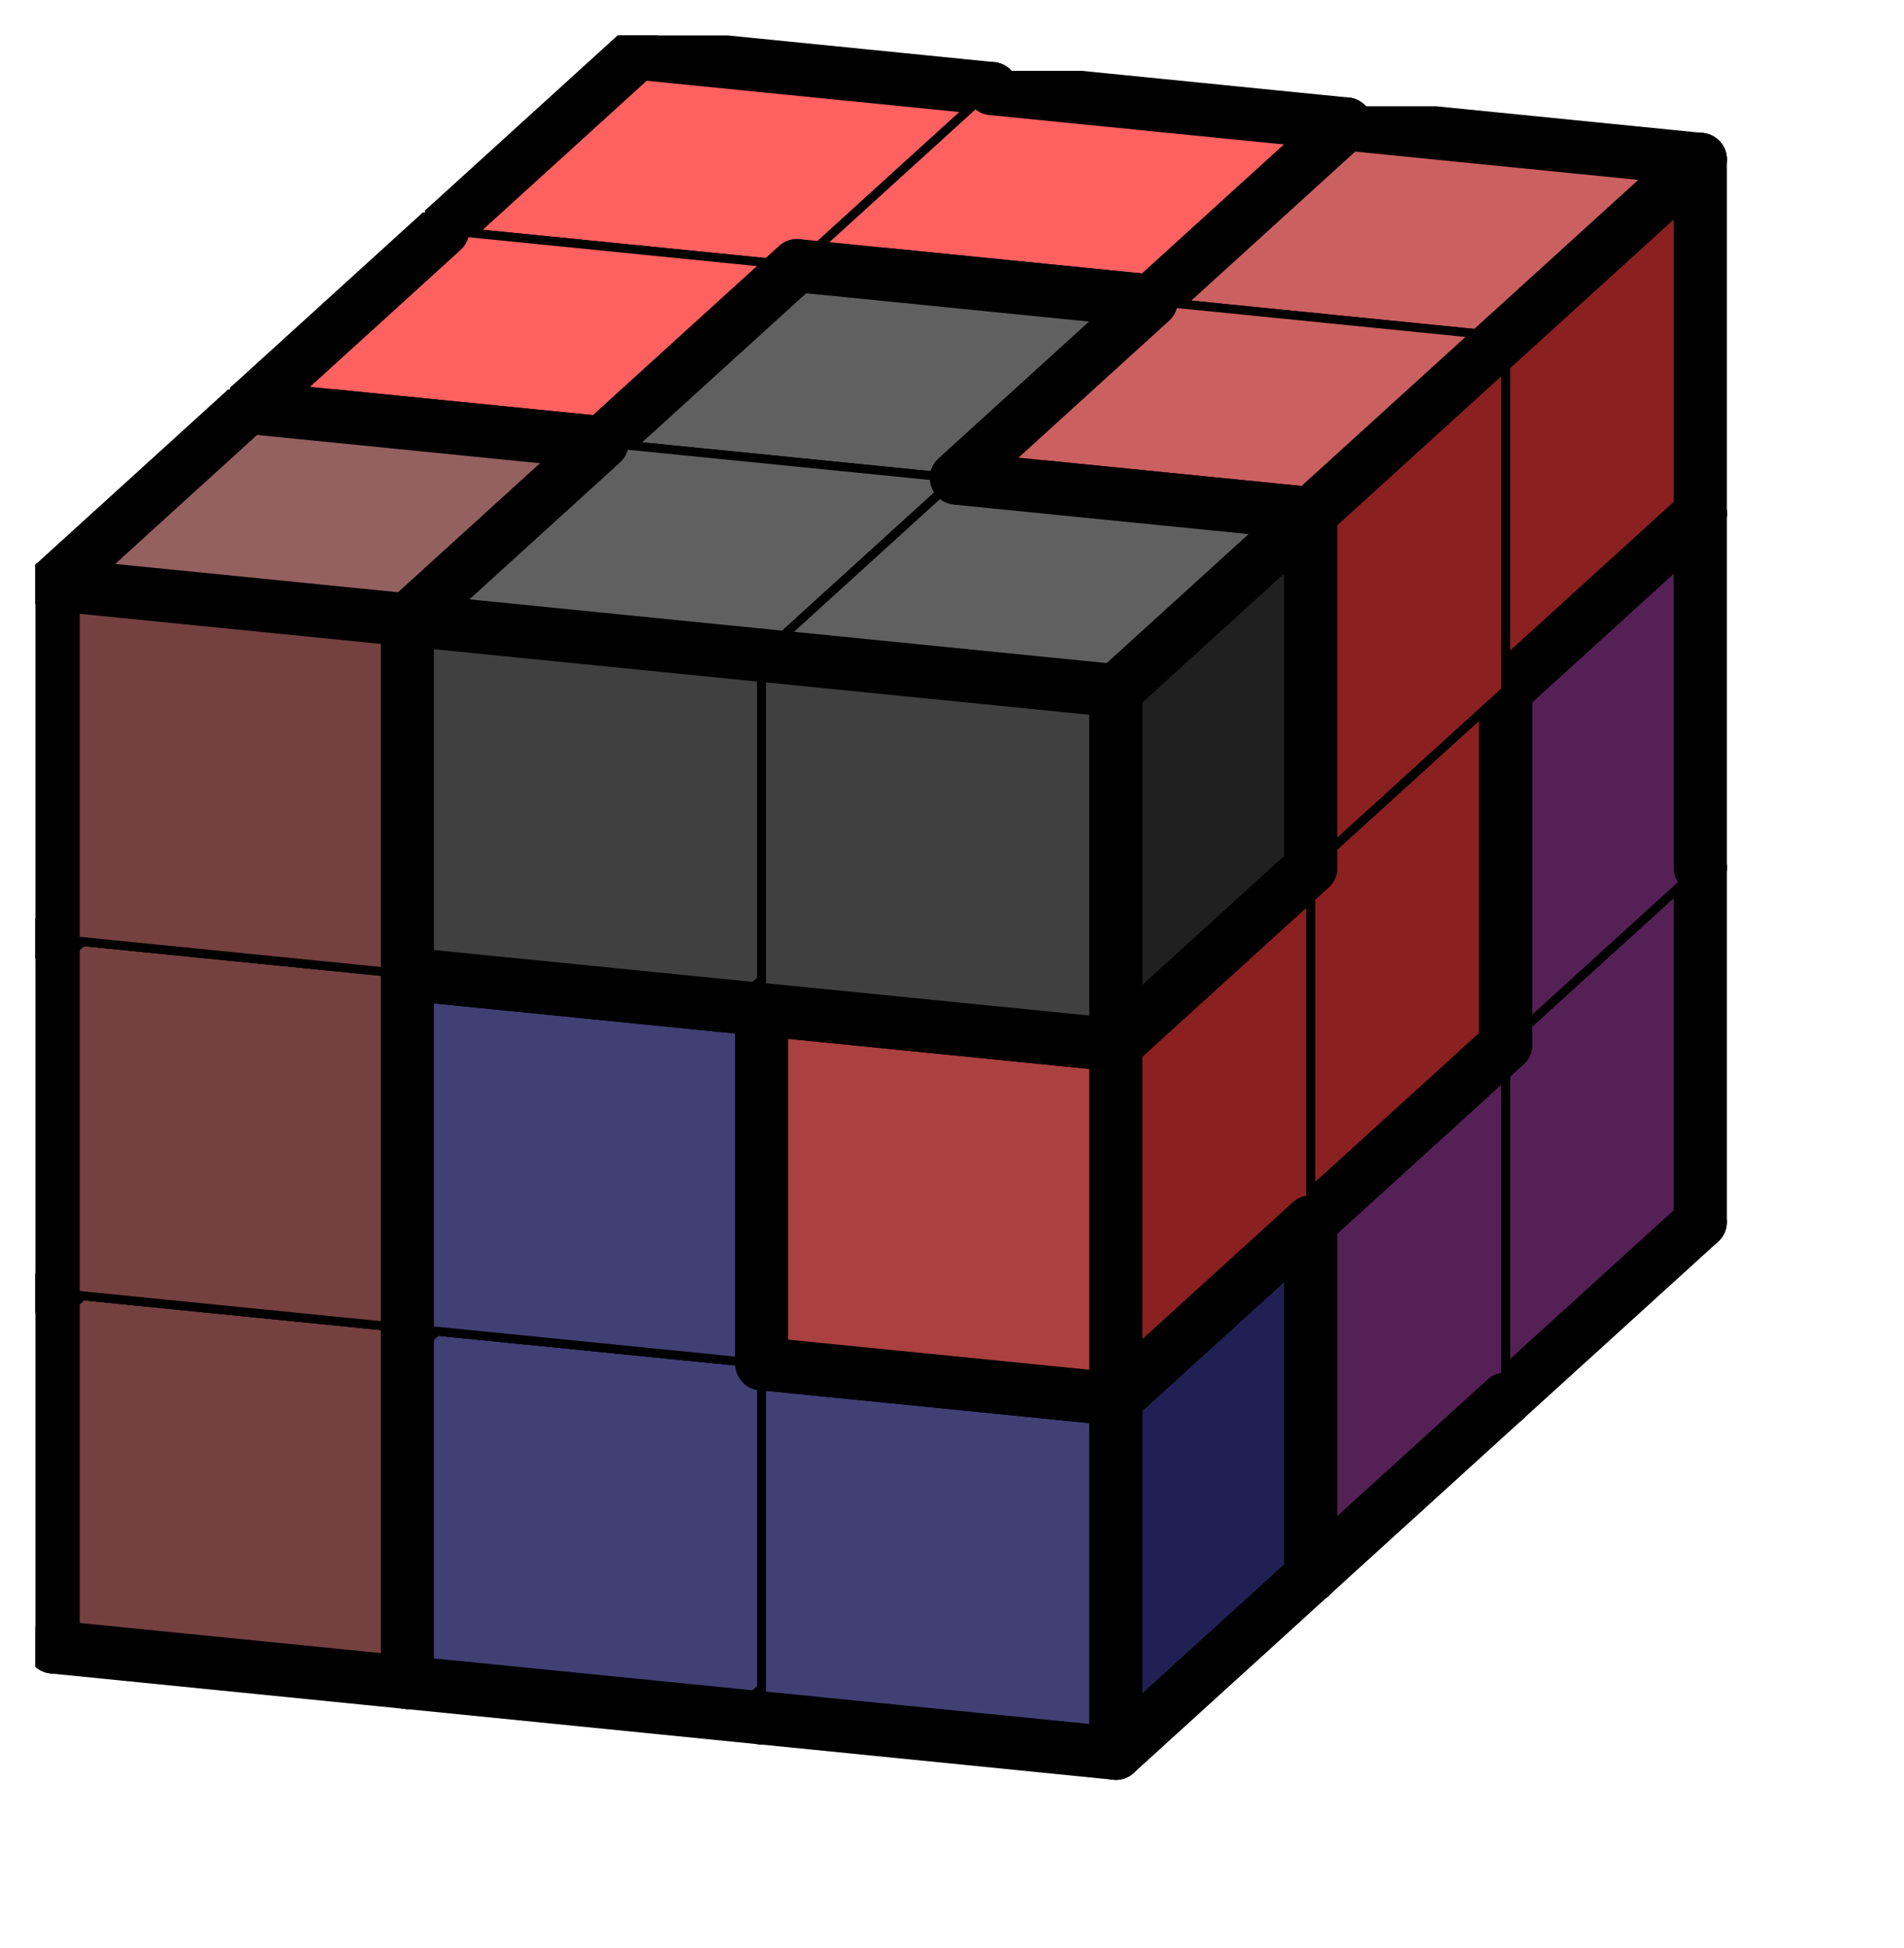 <svg version="1.1"
 xmlns="http://www.w3.org/2000/svg"
 xmlns:xlink="http://www.w3.org/1999/xlink" 
 width="43px" height="44px"
>

<!-- args used: -string 3 3 3 006 006 005 003 005 005 003 003 002 006 006 005 001 004 002 003 000 002 001 004 004 001 004 002 001 000 000-gray -scale 0.4  -->
<!--

Box for not set puzzle

-->
<symbol id="29415c09-d458-4b04-9ea0-ef451e43e139box_-2">
<path d="M21 13 L32 3 L32 23 L21 33 Z" stroke="gray" stroke-width=".5"  fill-opacity="0" />
<path d="M21 13 L1 11 L1 31 L21 33 Z" stroke="gray" stroke-width=".5"  fill-opacity="0" />
<path d="M21 13 L1 11 L12 1 L32 3 Z" stroke="gray" stroke-width=".5"  fill-opacity="0" />
</symbol>
<!--

thicker border lines for Box

-->
<symbol id="29415c09-d458-4b04-9ea0-ef451e43e139line_1">	<line x1="21" y1="13" x2="32" y2="3" style="stroke-linecap:round;stroke:black;stroke-width:3" />	</symbol>
<symbol id="29415c09-d458-4b04-9ea0-ef451e43e139line_2">	<line x1="32" y1="3" x2="32" y2="23" style="stroke-linecap:round;stroke:black;stroke-width:3" />	</symbol>
<symbol id="29415c09-d458-4b04-9ea0-ef451e43e139line_3">	<line x1="32" y1="23" x2="21" y2="33" style="stroke-linecap:round;stroke:black;stroke-width:3" />	</symbol>
<symbol id="29415c09-d458-4b04-9ea0-ef451e43e139line_4">	<line x1="21" y1="33" x2="21" y2="13" style="stroke-linecap:round;stroke:black;stroke-width:3" />	</symbol>
<symbol id="29415c09-d458-4b04-9ea0-ef451e43e139line_5">	<line x1="21" y1="13" x2="1" y2="11" style="stroke-linecap:round;stroke:black;stroke-width:3" />	</symbol>
<symbol id="29415c09-d458-4b04-9ea0-ef451e43e139line_6">	<line x1="1" y1="11" x2="1" y2="31" style="stroke-linecap:round;stroke:black;stroke-width:3" />	</symbol>
<symbol id="29415c09-d458-4b04-9ea0-ef451e43e139line_7">	<line x1="1" y1="31" x2="21" y2="33" style="stroke-linecap:round;stroke:black;stroke-width:3" />	</symbol>
<symbol id="29415c09-d458-4b04-9ea0-ef451e43e139line_8">	<line x1="1" y1="11" x2="12" y2="1" style="stroke-linecap:round;stroke:black;stroke-width:3" />	</symbol>
<symbol id="29415c09-d458-4b04-9ea0-ef451e43e139line_9">	<line x1="12" y1="1" x2="32" y2="3" style="stroke-linecap:round;stroke:black;stroke-width:3" />	</symbol>
<!--

real box definition

-->
<!--

Box_0 definition

-->
<symbol id="29415c09-d458-4b04-9ea0-ef451e43e139box_6">
<path d="M21 13 L32 3 L32 23 L21 33 Z" style="fill:#8A2055;stroke-width:.5;stroke:black" />
<path d="M21 13 L1 11 L1 31 L21 33 Z" style="fill:#AA4075;stroke-width:.5;stroke:black" />
<path d="M21 13 L1 11 L12 1 L32 3 Z" style="fill:#CA6095;stroke-width:.5;stroke:black" />
</symbol>
<!--

Box_1 definition

-->
<symbol id="29415c09-d458-4b04-9ea0-ef451e43e139box_5">
<path d="M21 13 L32 3 L32 23 L21 33 Z" style="fill:#552055;stroke-width:.5;stroke:black" />
<path d="M21 13 L1 11 L1 31 L21 33 Z" style="fill:#754075;stroke-width:.5;stroke:black" />
<path d="M21 13 L1 11 L12 1 L32 3 Z" style="fill:#956095;stroke-width:.5;stroke:black" />
</symbol>
<!--

Box_2 definition

-->
<symbol id="29415c09-d458-4b04-9ea0-ef451e43e139box_3">
<path d="M21 13 L32 3 L32 23 L21 33 Z" style="fill:#BF2020;stroke-width:.5;stroke:black" />
<path d="M21 13 L1 11 L1 31 L21 33 Z" style="fill:#DF4040;stroke-width:.5;stroke:black" />
<path d="M21 13 L1 11 L12 1 L32 3 Z" style="fill:#FF6060;stroke-width:.5;stroke:black" />
</symbol>
<!--

Box_3 definition

-->
<symbol id="29415c09-d458-4b04-9ea0-ef451e43e139box_2">
<path d="M21 13 L32 3 L32 23 L21 33 Z" style="fill:#8A2020;stroke-width:.5;stroke:black" />
<path d="M21 13 L1 11 L1 31 L21 33 Z" style="fill:#AA4040;stroke-width:.5;stroke:black" />
<path d="M21 13 L1 11 L12 1 L32 3 Z" style="fill:#CA6060;stroke-width:.5;stroke:black" />
</symbol>
<!--

Box_4 definition

-->
<symbol id="29415c09-d458-4b04-9ea0-ef451e43e139box_1">
<path d="M21 13 L32 3 L32 23 L21 33 Z" style="fill:#552020;stroke-width:.5;stroke:black" />
<path d="M21 13 L1 11 L1 31 L21 33 Z" style="fill:#754040;stroke-width:.5;stroke:black" />
<path d="M21 13 L1 11 L12 1 L32 3 Z" style="fill:#956060;stroke-width:.5;stroke:black" />
</symbol>
<!--

Box_5 definition

-->
<symbol id="29415c09-d458-4b04-9ea0-ef451e43e139box_4">
<path d="M21 13 L32 3 L32 23 L21 33 Z" style="fill:#202055;stroke-width:.5;stroke:black" />
<path d="M21 13 L1 11 L1 31 L21 33 Z" style="fill:#404075;stroke-width:.5;stroke:black" />
<path d="M21 13 L1 11 L12 1 L32 3 Z" style="fill:#606095;stroke-width:.5;stroke:black" />
</symbol>
<!--

Box_6 definition

-->
<symbol id="29415c09-d458-4b04-9ea0-ef451e43e139box_0">
<path d="M21 13 L32 3 L32 23 L21 33 Z" style="fill:#202020;stroke-width:.5;stroke:black" />
<path d="M21 13 L1 11 L1 31 L21 33 Z" style="fill:#404040;stroke-width:.5;stroke:black" />
<path d="M21 13 L1 11 L12 1 L32 3 Z" style="fill:#606060;stroke-width:.5;stroke:black" />
</symbol>


<g transform="scale(0.4) translate(2,2) " >

<use x="22" y="40" xlink:href="#origin" />
<!--

now we use the box and set it to xy position
we start to paint with boxes with y==0 first!
we define animation for a puzzle, based on puzzleNbr!

-->
<use x="22" y="40" xlink:href="#29415c09-d458-4b04-9ea0-ef451e43e139box_6" />
<use x="22" y="40" xlink:href="#29415c09-d458-4b04-9ea0-ef451e43e139line_2" />
<use x="22" y="40" xlink:href="#29415c09-d458-4b04-9ea0-ef451e43e139line_3" />
<use x="22" y="40" xlink:href="#29415c09-d458-4b04-9ea0-ef451e43e139line_6" />
<use x="22" y="40" xlink:href="#29415c09-d458-4b04-9ea0-ef451e43e139line_7" />
<use x="22" y="40" xlink:href="#29415c09-d458-4b04-9ea0-ef451e43e139line_8" />
<use x="22" y="40" xlink:href="#29415c09-d458-4b04-9ea0-ef451e43e139line_9" />
<use x="42" y="42" xlink:href="#29415c09-d458-4b04-9ea0-ef451e43e139box_6" />
<use x="42" y="42" xlink:href="#29415c09-d458-4b04-9ea0-ef451e43e139line_1" />
<use x="42" y="42" xlink:href="#29415c09-d458-4b04-9ea0-ef451e43e139line_2" />
<use x="42" y="42" xlink:href="#29415c09-d458-4b04-9ea0-ef451e43e139line_3" />
<use x="42" y="42" xlink:href="#29415c09-d458-4b04-9ea0-ef451e43e139line_7" />
<use x="42" y="42" xlink:href="#29415c09-d458-4b04-9ea0-ef451e43e139line_9" />
<use x="62" y="44" xlink:href="#29415c09-d458-4b04-9ea0-ef451e43e139box_5" />
<use x="62" y="44" xlink:href="#29415c09-d458-4b04-9ea0-ef451e43e139line_2" />
<use x="62" y="44" xlink:href="#29415c09-d458-4b04-9ea0-ef451e43e139line_3" />
<use x="62" y="44" xlink:href="#29415c09-d458-4b04-9ea0-ef451e43e139line_6" />
<use x="62" y="44" xlink:href="#29415c09-d458-4b04-9ea0-ef451e43e139line_7" />
<use x="62" y="44" xlink:href="#29415c09-d458-4b04-9ea0-ef451e43e139line_8" />
<use x="62" y="44" xlink:href="#29415c09-d458-4b04-9ea0-ef451e43e139line_9" />
<use x="22" y="20" xlink:href="#29415c09-d458-4b04-9ea0-ef451e43e139box_3" />
<use x="22" y="20" xlink:href="#29415c09-d458-4b04-9ea0-ef451e43e139line_2" />
<use x="22" y="20" xlink:href="#29415c09-d458-4b04-9ea0-ef451e43e139line_3" />
<use x="22" y="20" xlink:href="#29415c09-d458-4b04-9ea0-ef451e43e139line_4" />
<use x="22" y="20" xlink:href="#29415c09-d458-4b04-9ea0-ef451e43e139line_6" />
<use x="22" y="20" xlink:href="#29415c09-d458-4b04-9ea0-ef451e43e139line_7" />
<use x="22" y="20" xlink:href="#29415c09-d458-4b04-9ea0-ef451e43e139line_8" />
<use x="22" y="20" xlink:href="#29415c09-d458-4b04-9ea0-ef451e43e139line_9" />
<use x="42" y="22" xlink:href="#29415c09-d458-4b04-9ea0-ef451e43e139box_5" />
<use x="42" y="22" xlink:href="#29415c09-d458-4b04-9ea0-ef451e43e139line_2" />
<use x="42" y="22" xlink:href="#29415c09-d458-4b04-9ea0-ef451e43e139line_3" />
<use x="42" y="22" xlink:href="#29415c09-d458-4b04-9ea0-ef451e43e139line_5" />
<use x="42" y="22" xlink:href="#29415c09-d458-4b04-9ea0-ef451e43e139line_6" />
<use x="42" y="22" xlink:href="#29415c09-d458-4b04-9ea0-ef451e43e139line_7" />
<use x="42" y="22" xlink:href="#29415c09-d458-4b04-9ea0-ef451e43e139line_8" />
<use x="42" y="22" xlink:href="#29415c09-d458-4b04-9ea0-ef451e43e139line_9" />
<use x="62" y="24" xlink:href="#29415c09-d458-4b04-9ea0-ef451e43e139box_5" />
<use x="62" y="24" xlink:href="#29415c09-d458-4b04-9ea0-ef451e43e139line_1" />
<use x="62" y="24" xlink:href="#29415c09-d458-4b04-9ea0-ef451e43e139line_2" />
<use x="62" y="24" xlink:href="#29415c09-d458-4b04-9ea0-ef451e43e139line_4" />
<use x="62" y="24" xlink:href="#29415c09-d458-4b04-9ea0-ef451e43e139line_5" />
<use x="62" y="24" xlink:href="#29415c09-d458-4b04-9ea0-ef451e43e139line_9" />
<use x="22" y="0" xlink:href="#29415c09-d458-4b04-9ea0-ef451e43e139box_3" />
<use x="22" y="0" xlink:href="#29415c09-d458-4b04-9ea0-ef451e43e139line_2" />
<use x="22" y="0" xlink:href="#29415c09-d458-4b04-9ea0-ef451e43e139line_6" />
<use x="22" y="0" xlink:href="#29415c09-d458-4b04-9ea0-ef451e43e139line_8" />
<use x="22" y="0" xlink:href="#29415c09-d458-4b04-9ea0-ef451e43e139line_9" />
<use x="42" y="2" xlink:href="#29415c09-d458-4b04-9ea0-ef451e43e139box_3" />
<use x="42" y="2" xlink:href="#29415c09-d458-4b04-9ea0-ef451e43e139line_1" />
<use x="42" y="2" xlink:href="#29415c09-d458-4b04-9ea0-ef451e43e139line_2" />
<use x="42" y="2" xlink:href="#29415c09-d458-4b04-9ea0-ef451e43e139line_3" />
<use x="42" y="2" xlink:href="#29415c09-d458-4b04-9ea0-ef451e43e139line_4" />
<use x="42" y="2" xlink:href="#29415c09-d458-4b04-9ea0-ef451e43e139line_5" />
<use x="42" y="2" xlink:href="#29415c09-d458-4b04-9ea0-ef451e43e139line_7" />
<use x="42" y="2" xlink:href="#29415c09-d458-4b04-9ea0-ef451e43e139line_9" />
<use x="62" y="4" xlink:href="#29415c09-d458-4b04-9ea0-ef451e43e139box_2" />
<use x="62" y="4" xlink:href="#29415c09-d458-4b04-9ea0-ef451e43e139line_1" />
<use x="62" y="4" xlink:href="#29415c09-d458-4b04-9ea0-ef451e43e139line_2" />
<use x="62" y="4" xlink:href="#29415c09-d458-4b04-9ea0-ef451e43e139line_3" />
<use x="62" y="4" xlink:href="#29415c09-d458-4b04-9ea0-ef451e43e139line_6" />
<use x="62" y="4" xlink:href="#29415c09-d458-4b04-9ea0-ef451e43e139line_7" />
<use x="62" y="4" xlink:href="#29415c09-d458-4b04-9ea0-ef451e43e139line_8" />
<use x="62" y="4" xlink:href="#29415c09-d458-4b04-9ea0-ef451e43e139line_9" />
<use x="11" y="50" xlink:href="#29415c09-d458-4b04-9ea0-ef451e43e139box_6" />
<use x="11" y="50" xlink:href="#29415c09-d458-4b04-9ea0-ef451e43e139line_3" />
<use x="11" y="50" xlink:href="#29415c09-d458-4b04-9ea0-ef451e43e139line_5" />
<use x="11" y="50" xlink:href="#29415c09-d458-4b04-9ea0-ef451e43e139line_6" />
<use x="11" y="50" xlink:href="#29415c09-d458-4b04-9ea0-ef451e43e139line_7" />
<use x="11" y="50" xlink:href="#29415c09-d458-4b04-9ea0-ef451e43e139line_8" />
<use x="31" y="52" xlink:href="#29415c09-d458-4b04-9ea0-ef451e43e139box_6" />
<use x="31" y="52" xlink:href="#29415c09-d458-4b04-9ea0-ef451e43e139line_1" />
<use x="31" y="52" xlink:href="#29415c09-d458-4b04-9ea0-ef451e43e139line_3" />
<use x="31" y="52" xlink:href="#29415c09-d458-4b04-9ea0-ef451e43e139line_4" />
<use x="31" y="52" xlink:href="#29415c09-d458-4b04-9ea0-ef451e43e139line_5" />
<use x="31" y="52" xlink:href="#29415c09-d458-4b04-9ea0-ef451e43e139line_7" />
<use x="51" y="54" xlink:href="#29415c09-d458-4b04-9ea0-ef451e43e139box_5" />
<use x="51" y="54" xlink:href="#29415c09-d458-4b04-9ea0-ef451e43e139line_1" />
<use x="51" y="54" xlink:href="#29415c09-d458-4b04-9ea0-ef451e43e139line_3" />
<use x="51" y="54" xlink:href="#29415c09-d458-4b04-9ea0-ef451e43e139line_4" />
<use x="51" y="54" xlink:href="#29415c09-d458-4b04-9ea0-ef451e43e139line_5" />
<use x="51" y="54" xlink:href="#29415c09-d458-4b04-9ea0-ef451e43e139line_6" />
<use x="51" y="54" xlink:href="#29415c09-d458-4b04-9ea0-ef451e43e139line_7" />
<use x="51" y="54" xlink:href="#29415c09-d458-4b04-9ea0-ef451e43e139line_8" />
<use x="11" y="30" xlink:href="#29415c09-d458-4b04-9ea0-ef451e43e139box_1" />
<use x="11" y="30" xlink:href="#29415c09-d458-4b04-9ea0-ef451e43e139line_1" />
<use x="11" y="30" xlink:href="#29415c09-d458-4b04-9ea0-ef451e43e139line_2" />
<use x="11" y="30" xlink:href="#29415c09-d458-4b04-9ea0-ef451e43e139line_3" />
<use x="11" y="30" xlink:href="#29415c09-d458-4b04-9ea0-ef451e43e139line_6" />
<use x="11" y="30" xlink:href="#29415c09-d458-4b04-9ea0-ef451e43e139line_7" />
<use x="11" y="30" xlink:href="#29415c09-d458-4b04-9ea0-ef451e43e139line_8" />
<use x="11" y="30" xlink:href="#29415c09-d458-4b04-9ea0-ef451e43e139line_9" />
<use x="31" y="32" xlink:href="#29415c09-d458-4b04-9ea0-ef451e43e139box_4" />
<use x="31" y="32" xlink:href="#29415c09-d458-4b04-9ea0-ef451e43e139line_1" />
<use x="31" y="32" xlink:href="#29415c09-d458-4b04-9ea0-ef451e43e139line_2" />
<use x="31" y="32" xlink:href="#29415c09-d458-4b04-9ea0-ef451e43e139line_3" />
<use x="31" y="32" xlink:href="#29415c09-d458-4b04-9ea0-ef451e43e139line_6" />
<use x="31" y="32" xlink:href="#29415c09-d458-4b04-9ea0-ef451e43e139line_7" />
<use x="31" y="32" xlink:href="#29415c09-d458-4b04-9ea0-ef451e43e139line_8" />
<use x="31" y="32" xlink:href="#29415c09-d458-4b04-9ea0-ef451e43e139line_9" />
<use x="51" y="34" xlink:href="#29415c09-d458-4b04-9ea0-ef451e43e139box_2" />
<use x="51" y="34" xlink:href="#29415c09-d458-4b04-9ea0-ef451e43e139line_2" />
<use x="51" y="34" xlink:href="#29415c09-d458-4b04-9ea0-ef451e43e139line_3" />
<use x="51" y="34" xlink:href="#29415c09-d458-4b04-9ea0-ef451e43e139line_6" />
<use x="51" y="34" xlink:href="#29415c09-d458-4b04-9ea0-ef451e43e139line_7" />
<use x="51" y="34" xlink:href="#29415c09-d458-4b04-9ea0-ef451e43e139line_8" />
<use x="51" y="34" xlink:href="#29415c09-d458-4b04-9ea0-ef451e43e139line_9" />
<use x="11" y="10" xlink:href="#29415c09-d458-4b04-9ea0-ef451e43e139box_3" />
<use x="11" y="10" xlink:href="#29415c09-d458-4b04-9ea0-ef451e43e139line_1" />
<use x="11" y="10" xlink:href="#29415c09-d458-4b04-9ea0-ef451e43e139line_3" />
<use x="11" y="10" xlink:href="#29415c09-d458-4b04-9ea0-ef451e43e139line_4" />
<use x="11" y="10" xlink:href="#29415c09-d458-4b04-9ea0-ef451e43e139line_5" />
<use x="11" y="10" xlink:href="#29415c09-d458-4b04-9ea0-ef451e43e139line_6" />
<use x="11" y="10" xlink:href="#29415c09-d458-4b04-9ea0-ef451e43e139line_7" />
<use x="11" y="10" xlink:href="#29415c09-d458-4b04-9ea0-ef451e43e139line_8" />
<use x="31" y="12" xlink:href="#29415c09-d458-4b04-9ea0-ef451e43e139box_0" />
<use x="31" y="12" xlink:href="#29415c09-d458-4b04-9ea0-ef451e43e139line_1" />
<use x="31" y="12" xlink:href="#29415c09-d458-4b04-9ea0-ef451e43e139line_2" />
<use x="31" y="12" xlink:href="#29415c09-d458-4b04-9ea0-ef451e43e139line_3" />
<use x="31" y="12" xlink:href="#29415c09-d458-4b04-9ea0-ef451e43e139line_6" />
<use x="31" y="12" xlink:href="#29415c09-d458-4b04-9ea0-ef451e43e139line_7" />
<use x="31" y="12" xlink:href="#29415c09-d458-4b04-9ea0-ef451e43e139line_8" />
<use x="31" y="12" xlink:href="#29415c09-d458-4b04-9ea0-ef451e43e139line_9" />
<use x="51" y="14" xlink:href="#29415c09-d458-4b04-9ea0-ef451e43e139box_2" />
<use x="51" y="14" xlink:href="#29415c09-d458-4b04-9ea0-ef451e43e139line_1" />
<use x="51" y="14" xlink:href="#29415c09-d458-4b04-9ea0-ef451e43e139line_4" />
<use x="51" y="14" xlink:href="#29415c09-d458-4b04-9ea0-ef451e43e139line_5" />
<use x="51" y="14" xlink:href="#29415c09-d458-4b04-9ea0-ef451e43e139line_6" />
<use x="51" y="14" xlink:href="#29415c09-d458-4b04-9ea0-ef451e43e139line_8" />
<use x="0" y="60" xlink:href="#29415c09-d458-4b04-9ea0-ef451e43e139box_1" />
<use x="0" y="60" xlink:href="#29415c09-d458-4b04-9ea0-ef451e43e139line_2" />
<use x="0" y="60" xlink:href="#29415c09-d458-4b04-9ea0-ef451e43e139line_3" />
<use x="0" y="60" xlink:href="#29415c09-d458-4b04-9ea0-ef451e43e139line_4" />
<use x="0" y="60" xlink:href="#29415c09-d458-4b04-9ea0-ef451e43e139line_6" />
<use x="0" y="60" xlink:href="#29415c09-d458-4b04-9ea0-ef451e43e139line_7" />
<use x="0" y="60" xlink:href="#29415c09-d458-4b04-9ea0-ef451e43e139line_8" />
<use x="0" y="60" xlink:href="#29415c09-d458-4b04-9ea0-ef451e43e139line_9" />
<use x="20" y="62" xlink:href="#29415c09-d458-4b04-9ea0-ef451e43e139box_4" />
<use x="20" y="62" xlink:href="#29415c09-d458-4b04-9ea0-ef451e43e139line_2" />
<use x="20" y="62" xlink:href="#29415c09-d458-4b04-9ea0-ef451e43e139line_3" />
<use x="20" y="62" xlink:href="#29415c09-d458-4b04-9ea0-ef451e43e139line_6" />
<use x="20" y="62" xlink:href="#29415c09-d458-4b04-9ea0-ef451e43e139line_7" />
<use x="20" y="62" xlink:href="#29415c09-d458-4b04-9ea0-ef451e43e139line_8" />
<use x="20" y="62" xlink:href="#29415c09-d458-4b04-9ea0-ef451e43e139line_9" />
<use x="40" y="64" xlink:href="#29415c09-d458-4b04-9ea0-ef451e43e139box_4" />
<use x="40" y="64" xlink:href="#29415c09-d458-4b04-9ea0-ef451e43e139line_1" />
<use x="40" y="64" xlink:href="#29415c09-d458-4b04-9ea0-ef451e43e139line_2" />
<use x="40" y="64" xlink:href="#29415c09-d458-4b04-9ea0-ef451e43e139line_3" />
<use x="40" y="64" xlink:href="#29415c09-d458-4b04-9ea0-ef451e43e139line_4" />
<use x="40" y="64" xlink:href="#29415c09-d458-4b04-9ea0-ef451e43e139line_5" />
<use x="40" y="64" xlink:href="#29415c09-d458-4b04-9ea0-ef451e43e139line_7" />
<use x="40" y="64" xlink:href="#29415c09-d458-4b04-9ea0-ef451e43e139line_9" />
<use x="0" y="40" xlink:href="#29415c09-d458-4b04-9ea0-ef451e43e139box_1" />
<use x="0" y="40" xlink:href="#29415c09-d458-4b04-9ea0-ef451e43e139line_4" />
<use x="0" y="40" xlink:href="#29415c09-d458-4b04-9ea0-ef451e43e139line_6" />
<use x="0" y="40" xlink:href="#29415c09-d458-4b04-9ea0-ef451e43e139line_8" />
<use x="20" y="42" xlink:href="#29415c09-d458-4b04-9ea0-ef451e43e139box_4" />
<use x="20" y="42" xlink:href="#29415c09-d458-4b04-9ea0-ef451e43e139line_1" />
<use x="20" y="42" xlink:href="#29415c09-d458-4b04-9ea0-ef451e43e139line_4" />
<use x="20" y="42" xlink:href="#29415c09-d458-4b04-9ea0-ef451e43e139line_5" />
<use x="20" y="42" xlink:href="#29415c09-d458-4b04-9ea0-ef451e43e139line_6" />
<use x="20" y="42" xlink:href="#29415c09-d458-4b04-9ea0-ef451e43e139line_8" />
<use x="40" y="44" xlink:href="#29415c09-d458-4b04-9ea0-ef451e43e139box_2" />
<use x="40" y="44" xlink:href="#29415c09-d458-4b04-9ea0-ef451e43e139line_1" />
<use x="40" y="44" xlink:href="#29415c09-d458-4b04-9ea0-ef451e43e139line_3" />
<use x="40" y="44" xlink:href="#29415c09-d458-4b04-9ea0-ef451e43e139line_4" />
<use x="40" y="44" xlink:href="#29415c09-d458-4b04-9ea0-ef451e43e139line_5" />
<use x="40" y="44" xlink:href="#29415c09-d458-4b04-9ea0-ef451e43e139line_6" />
<use x="40" y="44" xlink:href="#29415c09-d458-4b04-9ea0-ef451e43e139line_7" />
<use x="40" y="44" xlink:href="#29415c09-d458-4b04-9ea0-ef451e43e139line_8" />
<use x="0" y="20" xlink:href="#29415c09-d458-4b04-9ea0-ef451e43e139box_1" />
<use x="0" y="20" xlink:href="#29415c09-d458-4b04-9ea0-ef451e43e139line_1" />
<use x="0" y="20" xlink:href="#29415c09-d458-4b04-9ea0-ef451e43e139line_2" />
<use x="0" y="20" xlink:href="#29415c09-d458-4b04-9ea0-ef451e43e139line_4" />
<use x="0" y="20" xlink:href="#29415c09-d458-4b04-9ea0-ef451e43e139line_5" />
<use x="0" y="20" xlink:href="#29415c09-d458-4b04-9ea0-ef451e43e139line_6" />
<use x="0" y="20" xlink:href="#29415c09-d458-4b04-9ea0-ef451e43e139line_8" />
<use x="0" y="20" xlink:href="#29415c09-d458-4b04-9ea0-ef451e43e139line_9" />
<use x="20" y="22" xlink:href="#29415c09-d458-4b04-9ea0-ef451e43e139box_0" />
<use x="20" y="22" xlink:href="#29415c09-d458-4b04-9ea0-ef451e43e139line_3" />
<use x="20" y="22" xlink:href="#29415c09-d458-4b04-9ea0-ef451e43e139line_5" />
<use x="20" y="22" xlink:href="#29415c09-d458-4b04-9ea0-ef451e43e139line_6" />
<use x="20" y="22" xlink:href="#29415c09-d458-4b04-9ea0-ef451e43e139line_7" />
<use x="20" y="22" xlink:href="#29415c09-d458-4b04-9ea0-ef451e43e139line_8" />
<use x="40" y="24" xlink:href="#29415c09-d458-4b04-9ea0-ef451e43e139box_0" />
<use x="40" y="24" xlink:href="#29415c09-d458-4b04-9ea0-ef451e43e139line_1" />
<use x="40" y="24" xlink:href="#29415c09-d458-4b04-9ea0-ef451e43e139line_2" />
<use x="40" y="24" xlink:href="#29415c09-d458-4b04-9ea0-ef451e43e139line_3" />
<use x="40" y="24" xlink:href="#29415c09-d458-4b04-9ea0-ef451e43e139line_4" />
<use x="40" y="24" xlink:href="#29415c09-d458-4b04-9ea0-ef451e43e139line_5" />
<use x="40" y="24" xlink:href="#29415c09-d458-4b04-9ea0-ef451e43e139line_7" />
<use x="40" y="24" xlink:href="#29415c09-d458-4b04-9ea0-ef451e43e139line_9" />

</g>
<g transform="scale(0.4) translate(2,2) " >

</g>
</svg>

